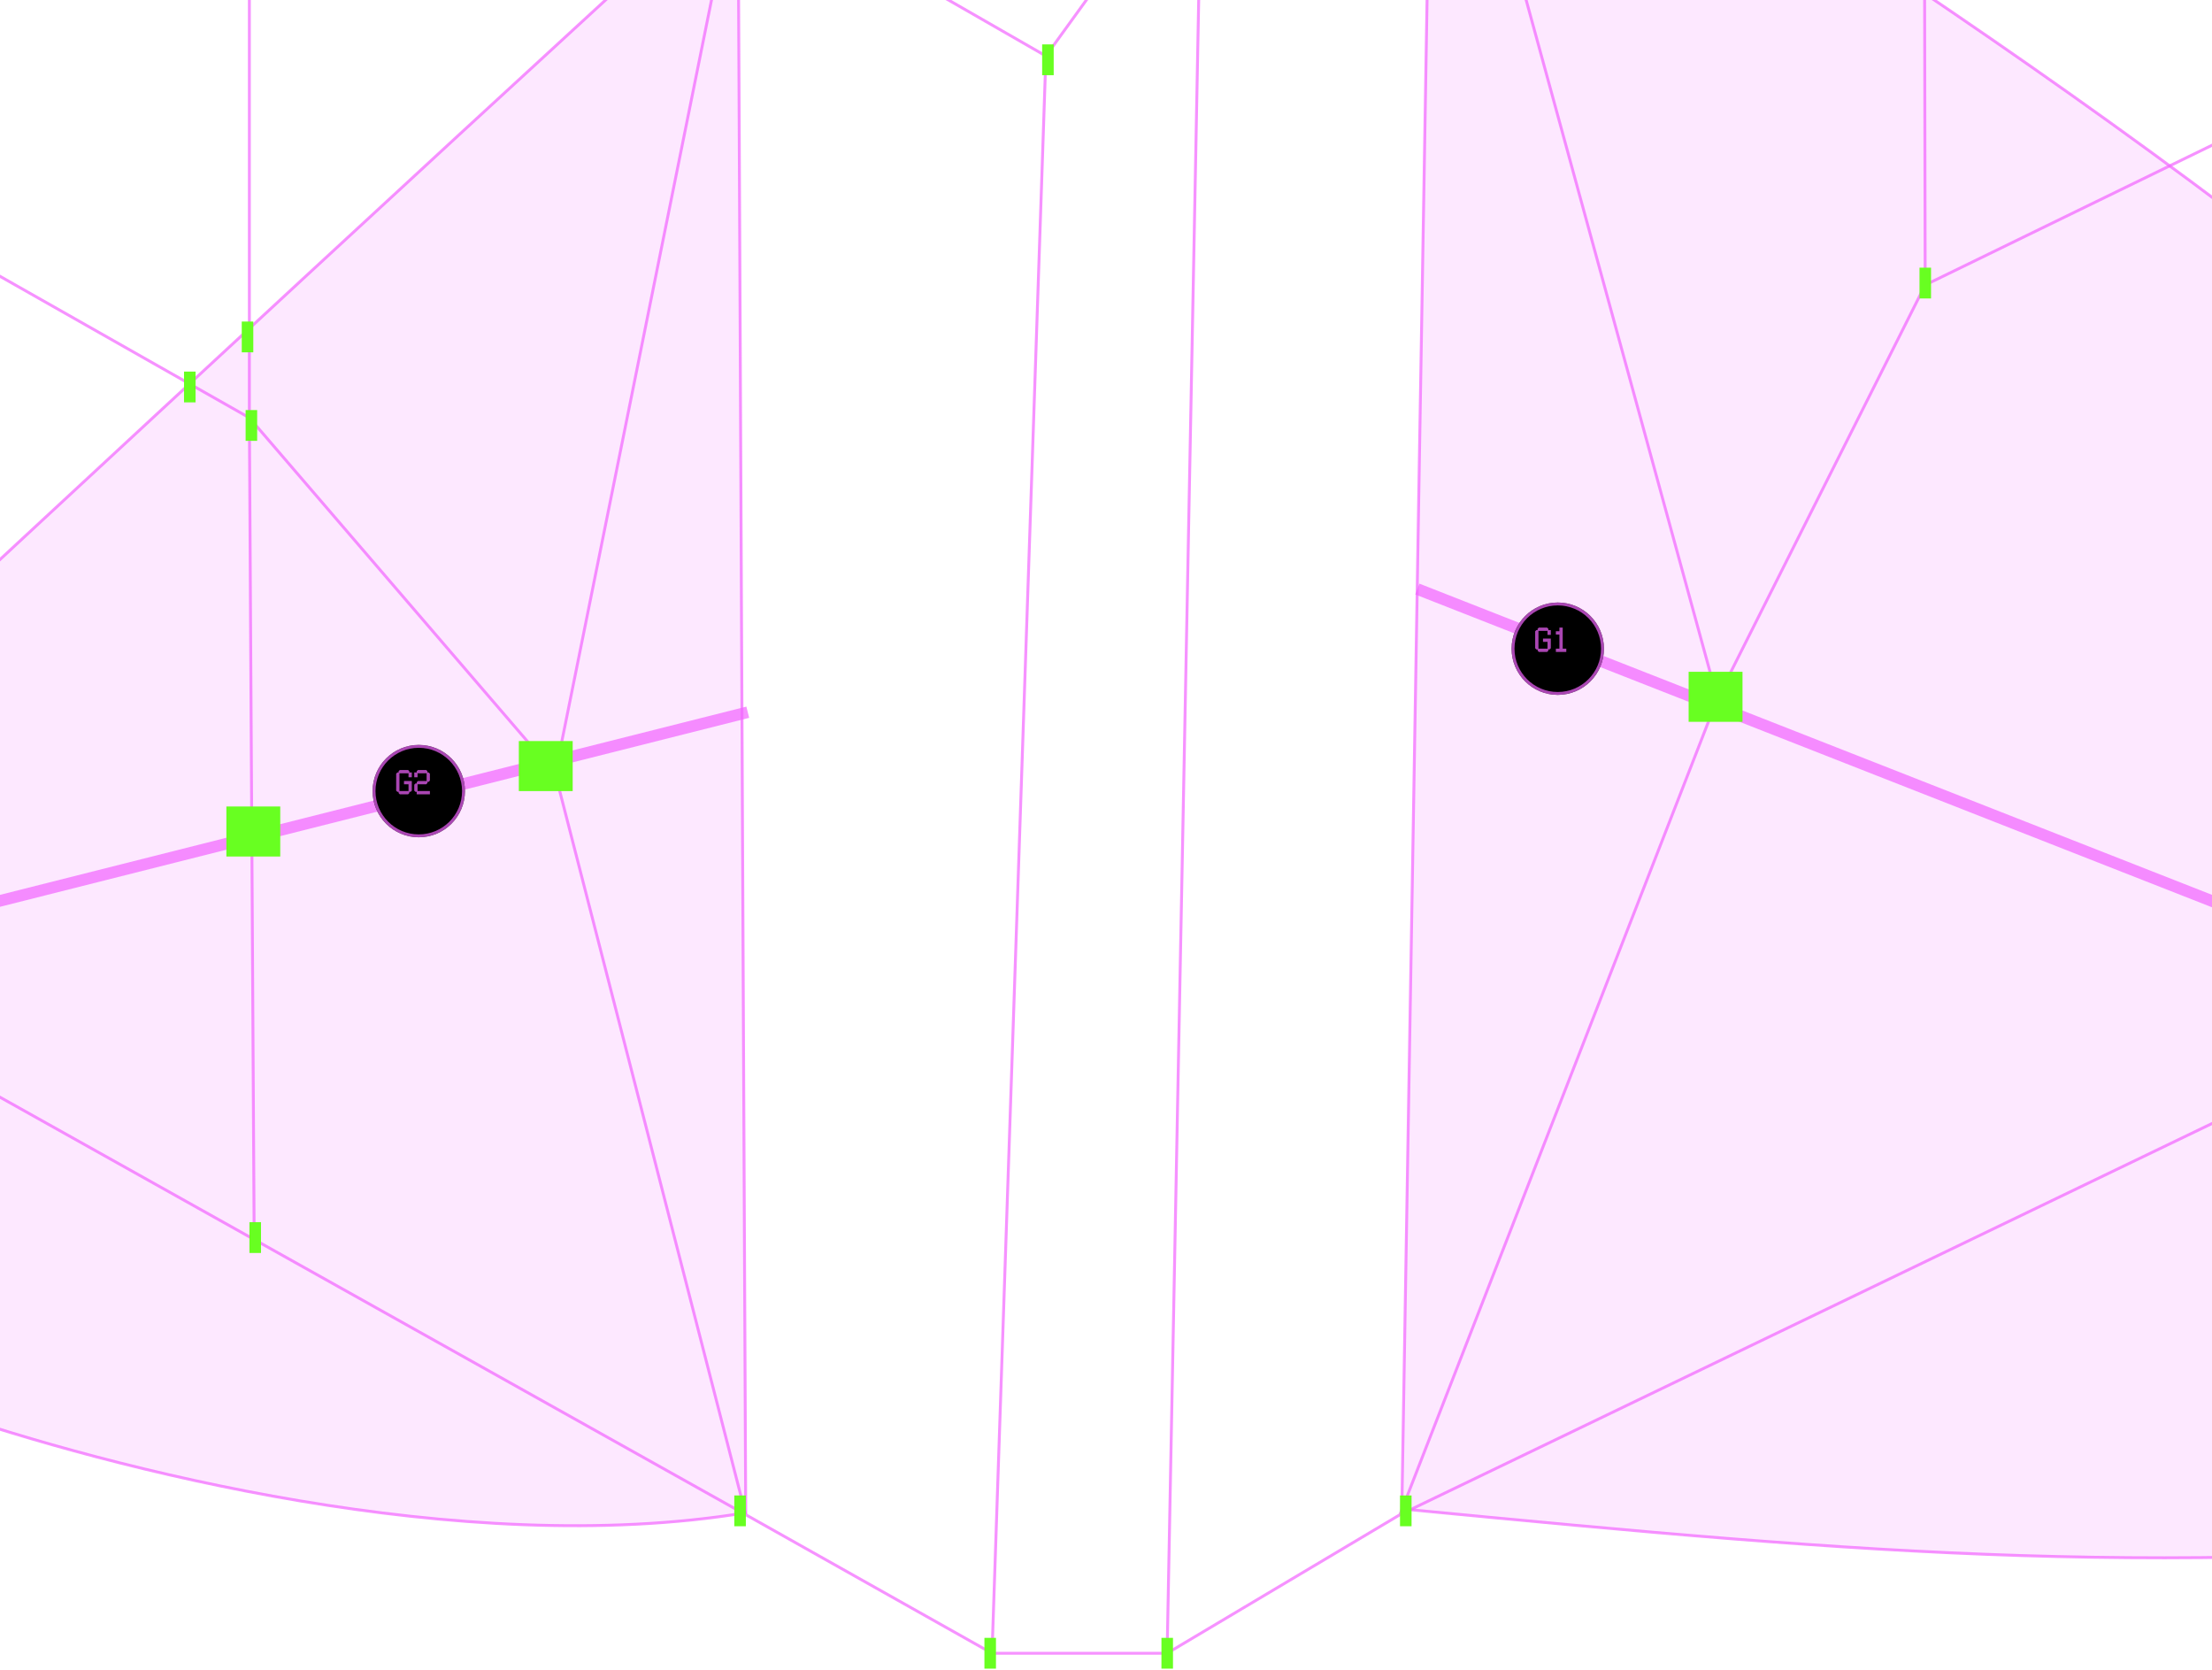 <svg width="420" height="317" viewBox="0 0 420 317" fill="none" xmlns="http://www.w3.org/2000/svg">
<path d="M266.17 286.437L272.016 -63.172C372.298 3.918 424.299 32.289 543.448 140.675C597.891 215.738 631.51 265.614 503.993 291.186C408.3 299.588 358.332 295.312 266.17 286.437Z" fill="#F365FF" fill-opacity="0.15" stroke="#F365FF" stroke-opacity="0.7" stroke-width="0.55"/>
<path d="M141.595 287.17L140.134 -22.984C79.491 32.179 -36.316 139.947 -36.316 139.947C-36.316 139.947 -128.741 226.893 -11.839 267.443C21.071 278.859 87.591 296.044 141.595 287.17Z" fill="#F365FF" fill-opacity="0.15" stroke="#F365FF" stroke-opacity="0.7" stroke-width="0.55"/>
<path d="M265.808 287.536L464.542 191.823V5.876M265.808 287.536L221.605 313.839M265.808 287.536L326.086 132.642M221.605 313.839H188.361M221.605 313.839L228.181 -30.29M188.361 313.839L141.6 287.536M188.361 313.839L198.59 10.626M141.6 287.536L105.433 146.889M141.6 287.536L48.261 235.296M198.59 10.626L228.181 -30.29M198.59 10.626L139.773 -23.148M228.181 -30.29L272.384 -63.534M272.384 -63.534L265.808 -83.626L365.175 -131.848M272.384 -63.534L326.086 132.642M464.542 5.876V-180.07L365.175 -131.848M464.542 5.876L365.541 54.098M365.541 54.098L365.175 -131.848M365.541 54.098L326.086 132.642M105.433 146.889L139.773 -23.148M105.433 146.889L47.347 79.305M139.773 -23.148L47.347 -76.219M47.347 -76.219L-45.078 -129.291V26.882M47.347 -76.219V79.305M47.347 79.305L-45.078 26.882M47.347 79.305L48.261 235.296M-45.078 26.882V183.055L48.261 235.296" stroke="#F365FF" stroke-opacity="0.7" stroke-width="0.55"/>
<rect x="197.878" y="14.273" width="5.845" height="2.192" transform="rotate(-90 197.878 14.273)" fill="#68FF21"/>
<rect x="364.463" y="56.656" width="5.845" height="2.192" transform="rotate(-90 364.463 56.656)" fill="#68FF21"/>
<rect x="265.826" y="289.727" width="5.845" height="2.192" transform="rotate(-90 265.826 289.727)" fill="#68FF21"/>
<rect x="220.527" y="316.758" width="5.845" height="2.192" transform="rotate(-90 220.527 316.758)" fill="#68FF21"/>
<rect x="139.424" y="289.727" width="5.845" height="2.192" transform="rotate(-90 139.424 289.727)" fill="#68FF21"/>
<rect x="47.364" y="237.852" width="5.845" height="2.192" transform="rotate(-90 47.364 237.852)" fill="#68FF21"/>
<rect x="46.638" y="83.688" width="5.845" height="2.192" transform="rotate(-90 46.638 83.688)" fill="#68FF21"/>
<rect x="45.903" y="66.883" width="5.845" height="2.192" transform="rotate(-90 45.903 66.883)" fill="#68FF21"/>
<rect x="34.941" y="76.383" width="5.845" height="2.192" transform="rotate(-90 34.941 76.383)" fill="#68FF21"/>
<rect x="186.916" y="316.758" width="5.845" height="2.192" transform="rotate(-90 186.916 316.758)" fill="#68FF21"/>
<path d="M269.114 111.82L592.056 238.586M141.982 135.201L-68.076 188.172" stroke="#F365FF" stroke-opacity="0.7" stroke-width="2.201"/>
<ellipse cx="295.78" cy="123.143" rx="8.768" ry="8.768" fill="black"/>
<path d="M295.78 114.65C300.47 114.65 304.272 118.452 304.272 123.143C304.272 127.833 300.47 131.635 295.78 131.635C291.09 131.635 287.288 127.833 287.288 123.143C287.288 118.452 291.09 114.65 295.78 114.65Z" stroke="#F365FF" stroke-opacity="0.7" stroke-width="0.55"/>
<path d="M291.487 119.836L291.718 119.605H291.949V119.367L292.187 119.136H293.752L293.99 119.367V119.605H294.458V120.522H293.831V119.763H292.114V123.131H293.831V121.85H292.973V121.222H294.458V123.058L294.221 123.289H293.99V123.52L293.752 123.758H292.187L291.949 123.52V123.289H291.718L291.487 123.058V119.836ZM295.417 123.131H296.09V120.456H295.417V119.829H296.09V119.136H296.718V123.131H297.398V123.758H295.417V123.131Z" fill="#F365FF" fill-opacity="0.7"/>
<ellipse cx="79.515" cy="150.174" rx="8.768" ry="8.768" fill="black"/>
<path d="M79.514 141.682C84.205 141.682 88.007 145.484 88.007 150.174C88.007 154.864 84.205 158.666 79.514 158.666C74.824 158.666 71.022 154.864 71.022 150.174C71.022 145.484 74.824 141.682 79.514 141.682Z" stroke="#F365FF" stroke-opacity="0.7" stroke-width="0.55"/>
<path d="M75.222 146.867L75.453 146.636H75.684V146.398L75.922 146.167H77.487L77.724 146.398V146.636H78.193V147.554H77.566V146.794H75.849V150.162H77.566V148.881H76.707V148.254H78.193V150.089L77.955 150.32H77.724V150.551L77.487 150.789H75.922L75.684 150.551V150.32H75.453L75.222 150.089V146.867ZM78.656 148.96L78.888 148.722H79.119V148.491L79.356 148.254H81.001V146.794H79.284V147.554H78.656V146.636H79.119V146.398L79.356 146.167H80.921L81.159 146.398V146.636H81.39L81.628 146.867V148.181L81.39 148.419H81.159V148.65L80.921 148.881H79.284V150.162H81.628V150.789H79.119V150.32H78.888L78.656 150.089V148.96Z" fill="#F365FF" fill-opacity="0.7"/>
<rect x="320.626" y="137.023" width="9.498" height="10.229" transform="rotate(-90 320.626 137.023)" fill="#68FF21"/>
<rect x="42.984" y="162.594" width="9.498" height="10.229" transform="rotate(-90 42.984 162.594)" fill="#68FF21"/>
<rect x="98.51" y="150.172" width="9.498" height="10.229" transform="rotate(-90 98.51 150.172)" fill="#68FF21"/>
</svg>
